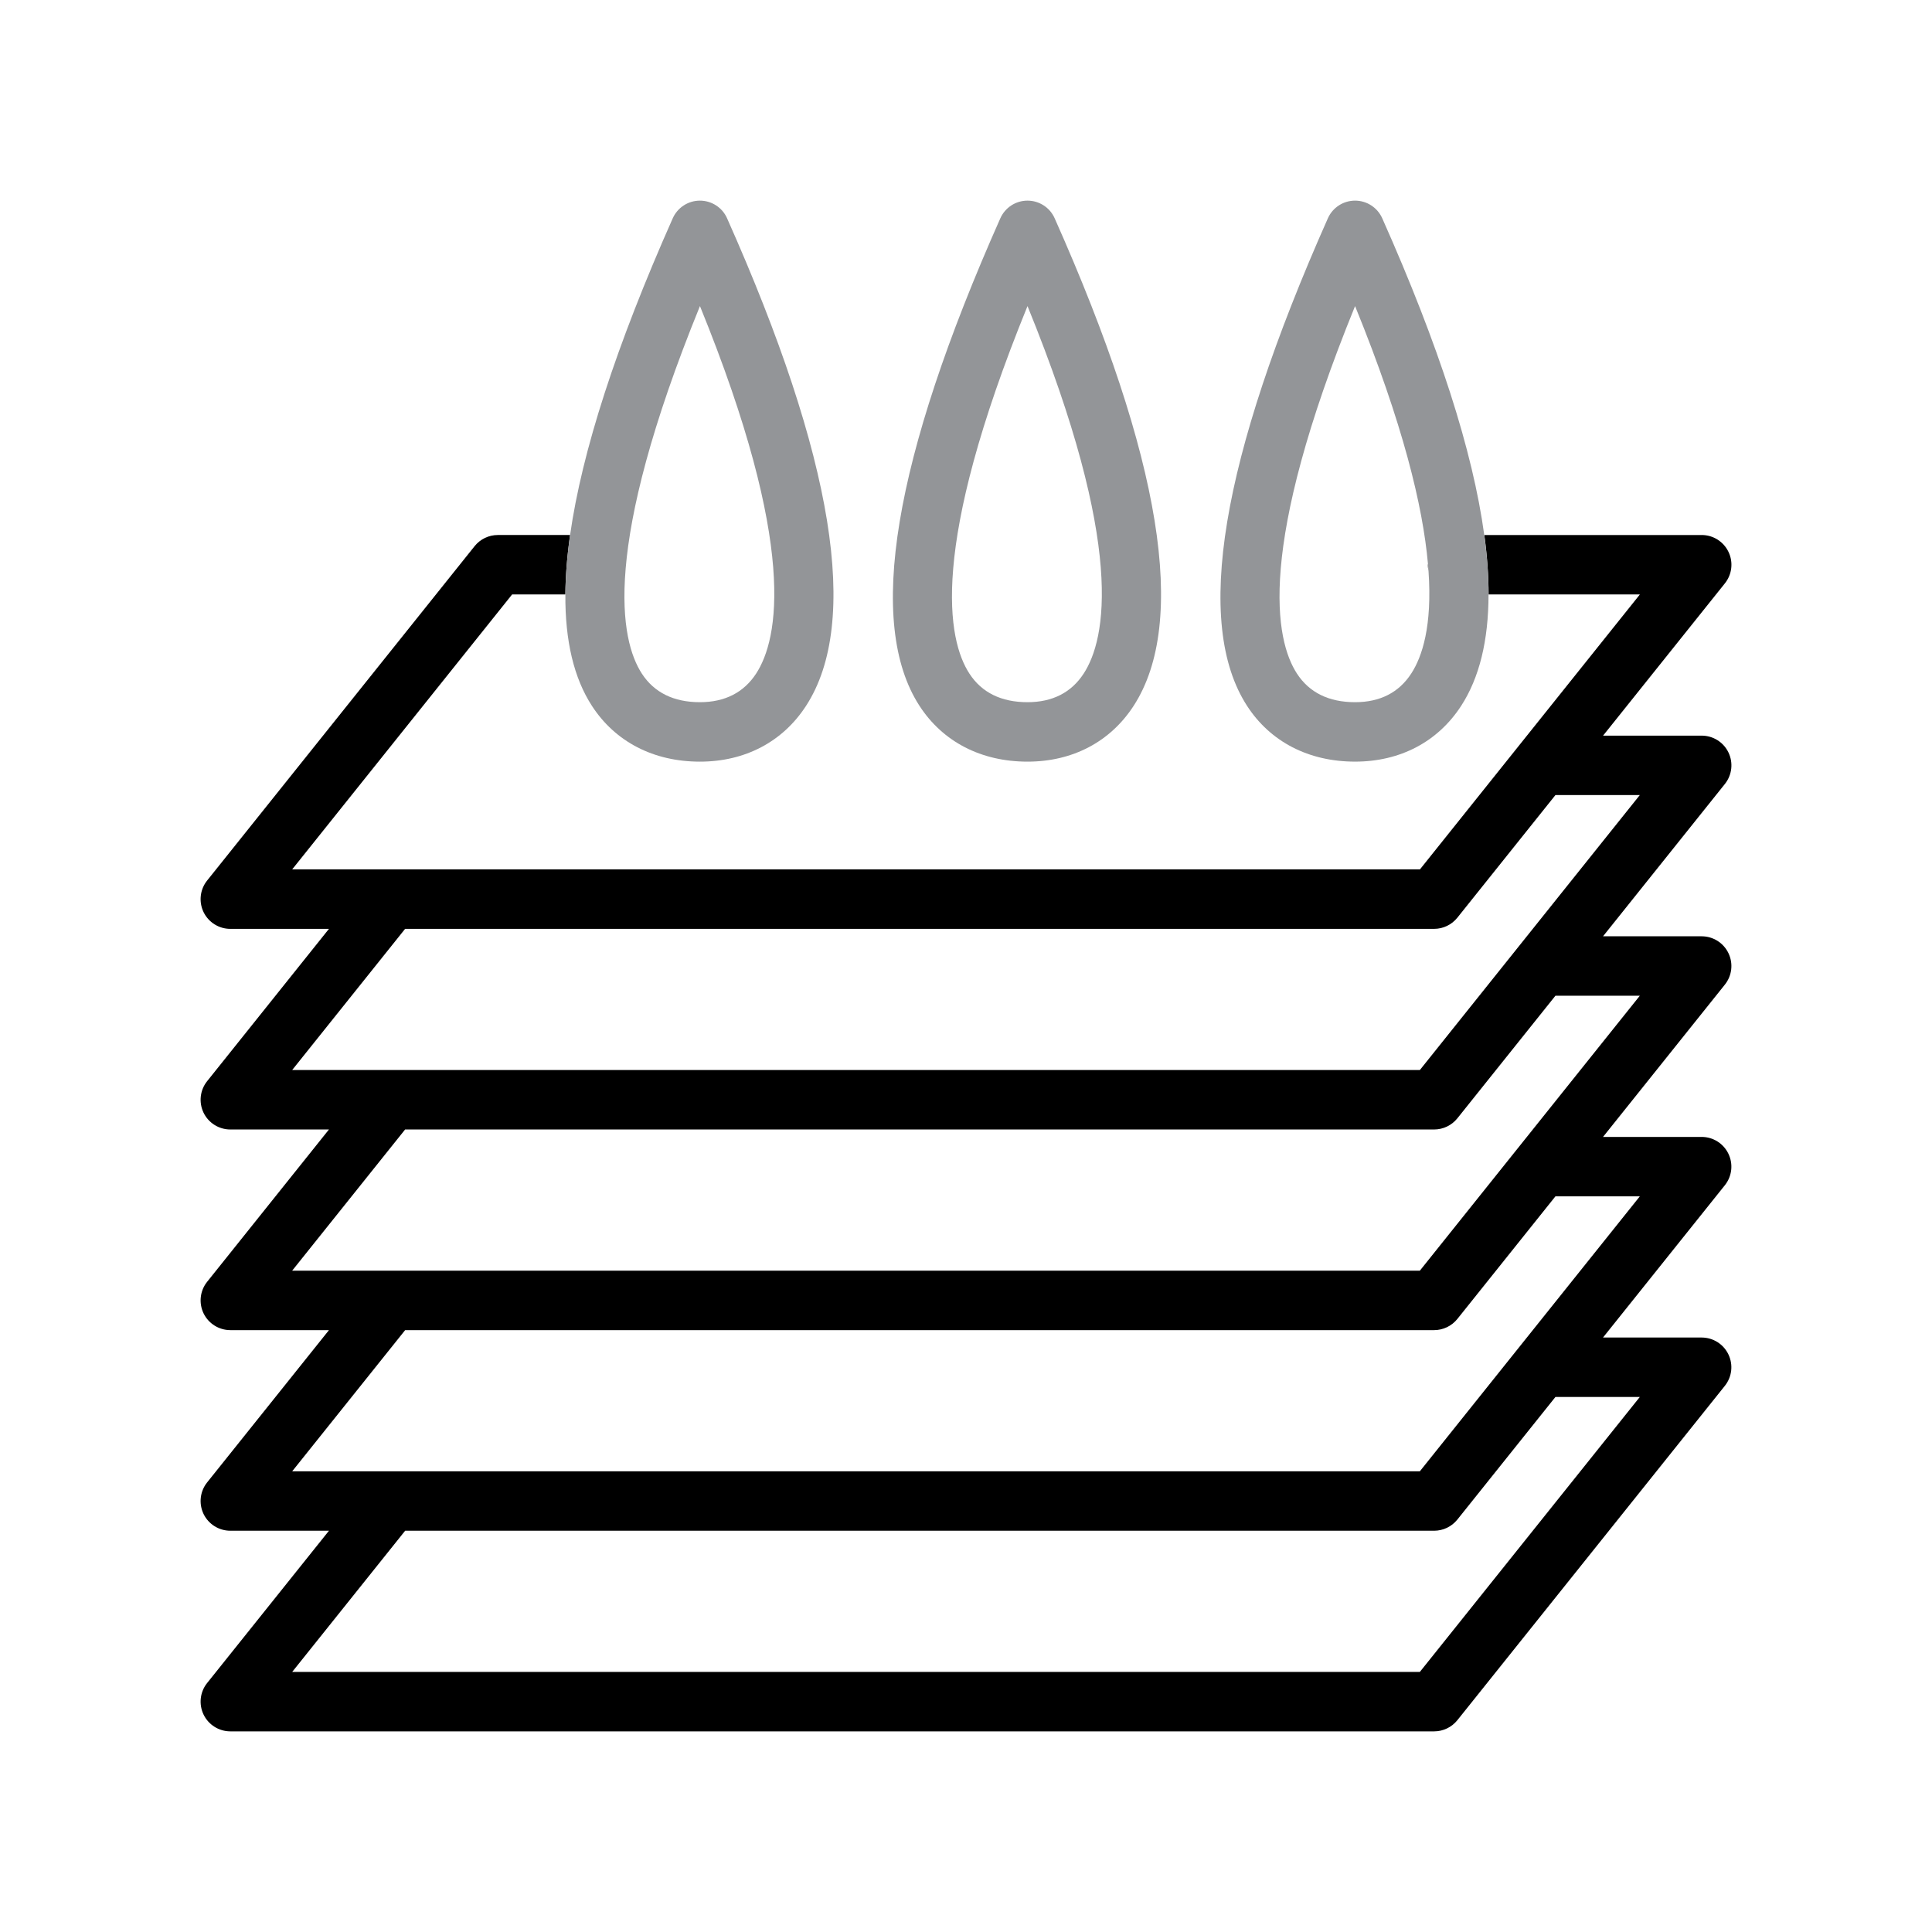 <?xml version="1.0" encoding="UTF-8"?> <!-- Generator: Adobe Illustrator 16.2.0, SVG Export Plug-In . SVG Version: 6.00 Build 0) --> <svg xmlns="http://www.w3.org/2000/svg" xmlns:xlink="http://www.w3.org/1999/xlink" id="Слой_1" x="0px" y="0px" width="300px" height="300px" viewBox="0 0 300 300" xml:space="preserve"> <rect x="0" fill="#FFFFFF" width="300" height="300"></rect> <g> <path fill="none" d="M221.718,87.69c0-0.05,0.013-0.098,0.015-0.146c-0.787-8.902-3.854-21.684-11.316-40.017 c-15.354,37.662-12.404,51.869-9.023,57.07c1.92,2.946,4.948,4.438,9.023,4.438c3.876,0,6.806-1.497,8.726-4.453 c1.689-2.598,3.277-7.367,2.683-15.934C221.755,88.339,221.718,88.021,221.718,87.69z"></path> <path fill="none" d="M99.669,104.602c1.915,2.942,4.948,4.435,9.014,4.435c3.876,0,6.815-1.501,8.735-4.453 c3.447-5.31,6.508-19.646-8.73-57.056C93.341,85.193,96.289,99.396,99.669,104.602z"></path> <path fill="none" d="M254.629,123.459h-13.102l-15.23,19.042c-0.874,1.091-2.199,1.731-3.605,1.731H62.906l-17.538,21.922h175.105 L254.629,123.459z"></path> <path fill="none" d="M159.551,109.036c3.871,0,6.81-1.497,8.729-4.453c3.442-5.31,6.518-19.642-8.729-57.056 c-15.347,37.662-12.404,51.869-9.021,57.07C152.443,107.544,155.481,109.036,159.551,109.036z"></path> <path fill="none" d="M254.629,154.617h-13.104l-15.229,19.038c-0.874,1.091-2.199,1.729-3.605,1.729H62.906l-17.538,21.923h175.105 L254.629,154.617z"></path> <path fill="none" d="M254.629,216.923h-13.103l-15.229,19.038c-0.874,1.091-2.199,1.73-3.605,1.73H62.912l-17.541,21.923h175.103 L254.629,216.923z"></path> <path fill="none" d="M254.629,185.771h-13.103l-15.229,19.037c-0.874,1.092-2.199,1.73-3.605,1.73H62.912l-17.541,21.922h175.103 L254.629,185.771z"></path> <path d="M31.607,266.23c0.771,1.598,2.386,2.615,4.16,2.615h186.925c1.406,0,2.731-0.642,3.605-1.73l41.538-51.924 c1.106-1.389,1.325-3.279,0.55-4.885c-0.767-1.597-2.38-2.615-4.156-2.615h-15.314l18.923-23.651 c1.106-1.39,1.325-3.281,0.55-4.886c-0.767-1.598-2.38-2.614-4.156-2.614h-15.314l18.923-23.652c1.106-1.39,1.325-3.281,0.55-4.887 c-0.767-1.596-2.38-2.613-4.156-2.613h-15.316l18.925-23.658c1.106-1.389,1.325-3.286,0.55-4.887 c-0.767-1.595-2.38-2.613-4.156-2.613h-15.313l18.922-23.654c1.106-1.388,1.325-3.286,0.55-4.886 c-0.767-1.595-2.38-2.614-4.156-2.614h-33.754c0.448,3.298,0.666,6.372,0.663,9.231h23.491l-34.155,42.695H45.367l34.153-42.695 h8.271c0.021-2.854,0.263-5.932,0.73-9.231h-11.22c-1.401,0-2.727,0.636-3.604,1.731l-41.538,51.927 c-1.108,1.388-1.32,3.281-0.556,4.886c0.771,1.596,2.386,2.614,4.16,2.614H51.08l-18.919,23.654 c-1.108,1.388-1.32,3.28-0.556,4.886c0.771,1.596,2.386,2.612,4.16,2.612H51.08L32.161,199.04c-1.108,1.39-1.32,3.28-0.556,4.887 c0.771,1.595,2.386,2.613,4.16,2.613h15.318L32.16,230.191c-1.108,1.39-1.32,3.281-0.556,4.888c0.771,1.596,2.386,2.612,4.16,2.612 h15.318l-18.924,23.654C31.052,262.732,30.84,264.627,31.607,266.23z M62.906,144.232h159.785c1.406,0,2.731-0.641,3.605-1.731 l15.23-19.042h13.102l-34.155,42.696H45.367L62.906,144.232z M62.906,175.385h159.785c1.406,0,2.731-0.64,3.605-1.729 l15.229-19.038h13.104l-34.155,42.69H45.367L62.906,175.385z M62.912,206.54h159.778c1.406,0,2.731-0.642,3.605-1.729 l15.229-19.039h13.104l-34.155,42.69H45.372L62.912,206.54z M62.912,237.691h159.778c1.406,0,2.731-0.641,3.605-1.729 l15.229-19.038h13.104l-34.155,42.691H45.372L62.912,237.691z"></path> <path d="M221.821,88.649c-0.023-0.361-0.055-0.729-0.088-1.105c-0.002,0.05-0.015,0.097-0.015,0.146 C221.718,88.021,221.755,88.339,221.821,88.649z"></path> <path fill="#939598" d="M230.475,83.075c-1.771-13.023-7.057-29.453-15.843-49.186c-0.748-1.664-2.397-2.736-4.218-2.736 c-1.821,0-3.479,1.072-4.221,2.74c-16.641,37.454-20.857,62.933-12.538,75.732c3.613,5.571,9.572,8.641,16.759,8.641 c6.994,0,12.845-3.074,16.469-8.654c2.836-4.371,4.249-10.153,4.255-17.307C231.141,89.446,230.923,86.373,230.475,83.075z M219.14,104.583c-1.92,2.957-4.85,4.453-8.726,4.453c-4.075,0-7.104-1.492-9.023-4.438c-3.381-5.201-6.328-19.408,9.023-57.07 c7.465,18.333,10.529,31.114,11.316,40.017c0.033,0.375,0.063,0.744,0.088,1.105C222.417,97.216,220.83,101.985,219.14,104.583z"></path> <path fill="#939598" d="M159.551,118.268c6.999,0,12.85-3.074,16.474-8.658c8.446-13.012,4.326-38.486-12.26-75.72 c-0.739-1.664-2.394-2.736-4.214-2.736c-1.826,0-3.476,1.072-4.219,2.74c-16.643,37.454-20.859,62.933-12.539,75.732 C146.413,115.197,152.367,118.268,159.551,118.268z M159.551,47.527c15.247,37.414,12.174,51.747,8.729,57.056 c-1.922,2.957-4.858,4.453-8.729,4.453c-4.07,0-7.108-1.492-9.021-4.438C147.147,99.396,144.205,85.189,159.551,47.527z"></path> <path fill="#939598" d="M87.791,92.307c-0.051,7.207,1.324,12.994,4.139,17.324c3.624,5.566,9.568,8.637,16.753,8.637 c7,0,12.853-3.074,16.476-8.658c8.449-13.012,4.325-38.491-12.261-75.72c-0.737-1.664-2.394-2.736-4.215-2.736c0,0,0,0-0.004,0 c-1.821,0-3.476,1.077-4.215,2.74c-8.778,19.763-14.095,36.188-15.941,49.182C88.055,86.374,87.812,89.451,87.791,92.307z M108.688,47.527c15.238,37.41,12.18,51.747,8.73,57.056c-1.92,2.952-4.859,4.453-8.735,4.453c-4.063,0-7.099-1.492-9.014-4.435 C96.289,99.396,93.341,85.193,108.688,47.527z"></path> </g> </svg> 